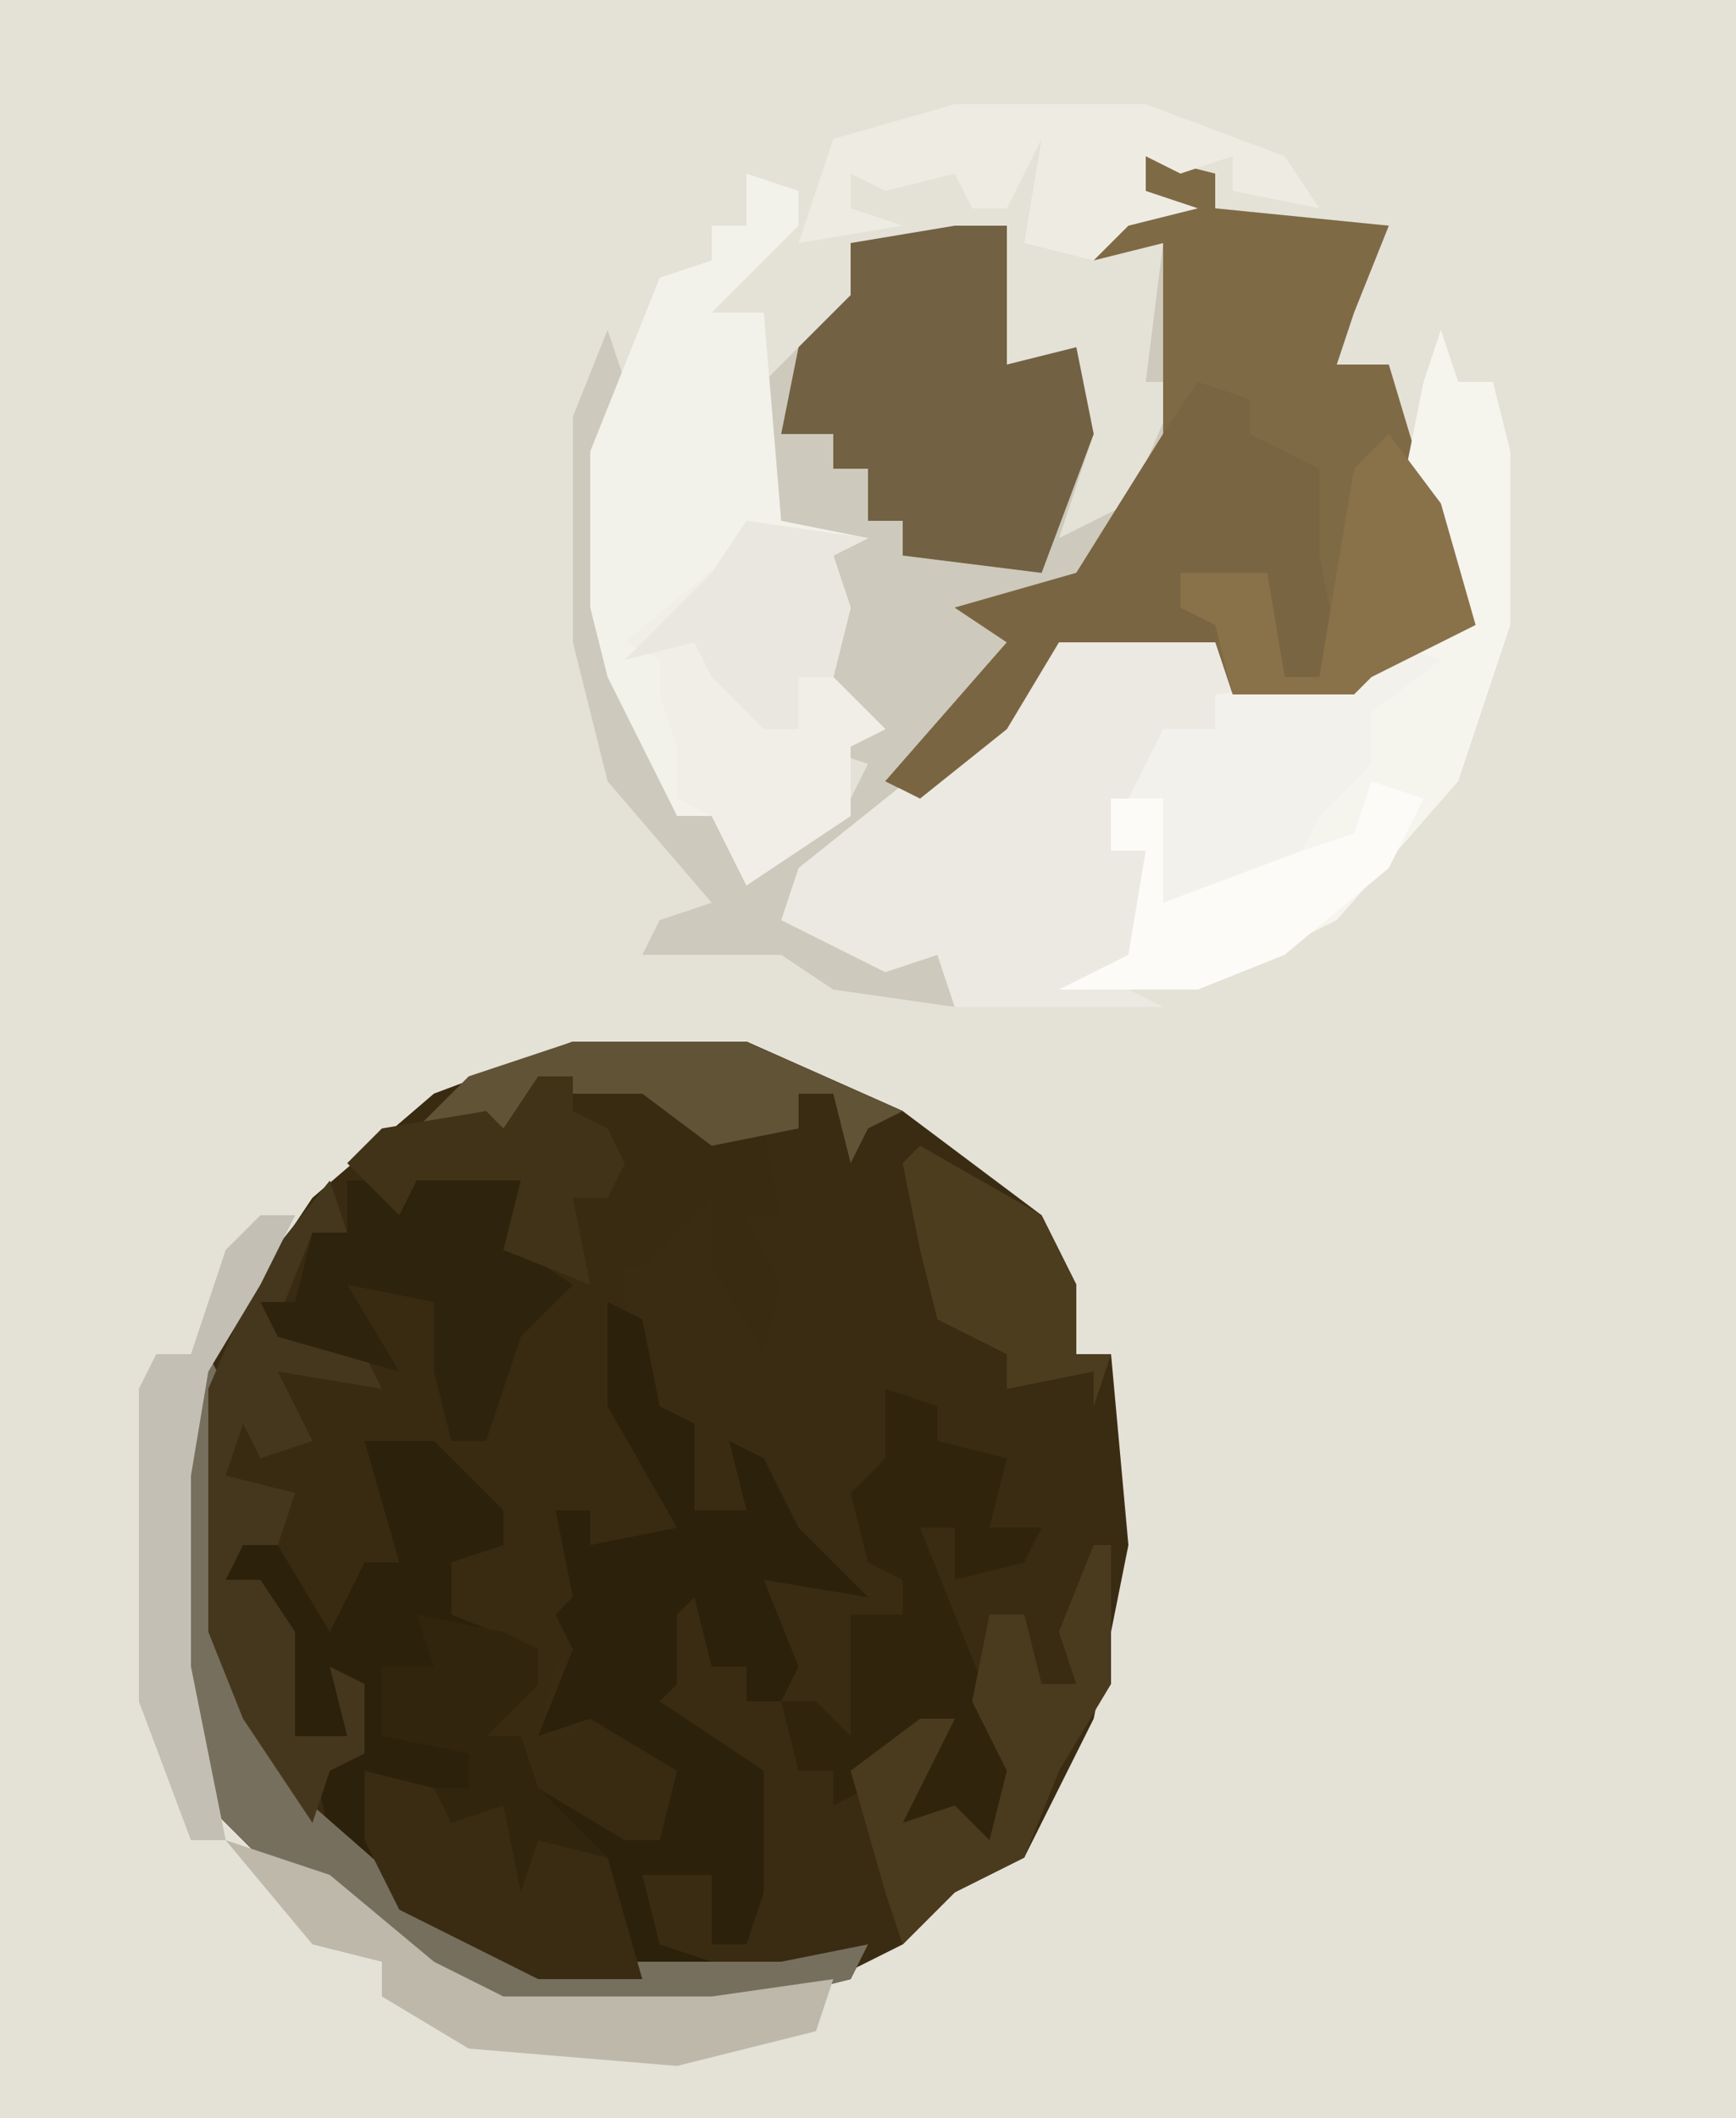 <?xml version="1.0" encoding="UTF-8"?>
<svg version="1.1" xmlns="http://www.w3.org/2000/svg" width="100" height="122">
<path d="M0,0 L100,0 L100,122 L0,122 Z " fill="#E4E1D7" transform="translate(0,0)"/>
<path d="M0,0 L10,0 L19,4 L27,10 L29,14 L29,18 L31,18 L32,29 L30,39 L26,47 L22,49 L19,52 L13,55 L8,56 L-4,56 L-13,50 L-18,47 L-21,44 L-23,36 L-23,25 L-21,18 L-15,9 L-8,3 Z " fill="#3A2C12" transform="translate(33,60)"/>
<path d="M0,0 L10,0 L19,4 L17,5 L16,7 L15,3 L13,3 L13,5 L11,5 L12,10 L10,10 L12,14 L11,18 L8,13 L8,9 L4,13 L3,13 L3,21 L7,29 L1,29 L0,28 L0,32 L2,32 L1,34 L1,36 L-1,36 L-2,40 L0,40 L1,38 L7,42 L6,47 L1,46 L-3,43 L-3,40 L-5,40 L-4,37 L-2,37 L-2,35 L-7,33 L-8,30 L-6,28 L-4,29 L-4,27 L-8,25 L-9,23 L-11,24 L-9,28 L-10,31 L-12,30 L-11,33 L-13,33 L-14,35 L-17,32 L-17,29 L-19,29 L-20,31 L-18,31 L-16,34 L-16,40 L-13,40 L-14,36 L-12,37 L-12,41 L-14,42 L-12,47 L-7,51 L-2,53 L12,53 L17,52 L16,54 L8,56 L-4,56 L-13,50 L-18,47 L-21,44 L-23,36 L-23,25 L-21,18 L-15,9 L-8,3 Z " fill="#392B11" transform="translate(33,60)"/>
<path d="M0,0 L4,1 L4,3 L14,4 L12,9 L11,12 L14,12 L17,22 L19,27 L13,30 L12,31 L5,31 L4,28 L-5,28 L-8,33 L-20,42 L-20,44 L-14,46 L-12,46 L-11,49 L-18,48 L-21,46 L-29,46 L-28,44 L-25,43 L-31,36 L-33,28 L-33,15 L-31,10 L-30,13 L-31,17 L-31,26 L-28,35 L-27,38 L-25,38 L-22,41 L-17,37 L-16,35 L-19,34 L-16,32 L-20,30 L-18,25 L-19,22 L-22,22 L-22,13 L-17,8 L-17,5 L-8,4 L-8,12 L-4,11 L-3,16 L-5,22 L-1,20 L2,13 L0,13 L1,5 L-3,6 L-1,3 L2,3 L0,2 Z " fill="#CDC9BC" transform="translate(66,9)"/>
<path d="M0,0 L2,1 L3,6 L5,7 L5,12 L8,12 L7,8 L9,9 L11,13 L15,17 L9,16 L11,21 L10,23 L8,23 L8,21 L6,21 L5,17 L4,18 L4,22 L3,23 L9,27 L9,34 L8,37 L6,37 L6,33 L2,33 L3,37 L6,38 L6,39 L-4,39 L-12,35 L-16,31 L-17,26 L-14,26 L-15,23 L-15,25 L-18,25 L-20,16 L-22,16 L-21,12 L-21,14 L-19,14 L-16,19 L-14,15 L-12,15 L-14,8 L-10,8 L-6,12 L-6,14 L-9,15 L-9,18 L-4,20 L-4,22 L-7,25 L-5,25 L-4,28 L1,31 L3,31 L4,27 L-1,24 L-4,25 L-2,20 L-3,18 L-2,17 L-3,12 L-1,12 L-1,14 L4,13 L0,6 Z " fill="#2C210B" transform="translate(35,75)"/>
<path d="M0,0 L4,1 L4,3 L14,4 L12,9 L11,12 L14,12 L17,22 L19,27 L13,30 L12,31 L5,31 L4,28 L-5,28 L-8,33 L-13,37 L-15,36 L-8,28 L-11,26 L-4,24 L1,16 L1,13 L1,10 L1,5 L-3,6 L-1,3 L2,3 L0,2 Z " fill="#7F6A46" transform="translate(66,9)"/>
<path d="M0,0 L3,1 L3,3 L-2,8 L1,8 L2,20 L7,21 L5,22 L6,25 L5,29 L8,32 L6,33 L6,37 L0,41 L-2,37 L-4,37 L-8,29 L-9,25 L-9,16 L-5,6 L-2,5 L-2,3 L0,3 Z " fill="#F2F1EA" transform="translate(43,10)"/>
<path d="M0,0 L1,3 L3,3 L4,7 L4,17 L1,26 L-6,34 L-14,38 L-22,38 L-18,36 L-17,30 L-19,30 L-18,25 L-16,23 L-13,23 L-13,21 L-5,20 L-3,18 L1,17 L-2,8 L-1,3 Z " fill="#F5F4ED" transform="translate(83,19)"/>
<path d="M0,0 L9,1 L10,4 L9,6 L6,6 L5,9 L3,13 L5,13 L4,19 L2,20 L6,22 L-6,22 L-7,19 L-10,20 L-16,17 L-15,14 L-5,6 L-3,6 L-2,2 Z " fill="#ECE9E2" transform="translate(61,36)"/>
<path d="M0,0 L3,0 L3,8 L7,7 L8,12 L5,20 L-3,19 L-3,17 L-5,17 L-5,14 L-7,14 L-7,12 L-10,12 L-9,7 L-6,4 L-6,1 Z " fill="#726143" transform="translate(55,13)"/>
<path d="M0,0 L7,1 L5,2 L6,5 L5,9 L8,12 L6,13 L6,17 L0,21 L-2,17 L-4,16 L-4,13 L-5,10 L-5,8 L-7,7 L-1,2 Z " fill="#F0EEE7" transform="translate(43,30)"/>
<path d="M0,0 L3,1 L3,3 L7,5 L7,10 L8,15 L7,17 L5,17 L4,11 L-1,11 L-1,13 L4,14 L4,15 L-8,15 L-11,20 L-16,24 L-18,23 L-11,15 L-14,13 L-7,11 L-2,3 Z " fill="#7A6543" transform="translate(69,22)"/>
<path d="M0,0 L3,1 L3,3 L7,4 L6,8 L9,8 L8,10 L4,11 L4,8 L2,8 L6,18 L8,22 L7,26 L4,26 L1,25 L3,21 L4,19 L2,19 L1,21 L-1,23 L-3,24 L-3,22 L-5,22 L-6,18 L-4,18 L-2,20 L-2,13 L1,13 L1,11 L-1,10 L-2,6 L0,4 L0,1 Z " fill="#30240D" transform="translate(51,80)"/>
<path d="M0,0 L1,2 L1,16 L6,26 L14,33 L19,35 L33,35 L38,34 L37,36 L29,38 L17,38 L8,32 L3,29 L0,26 L-2,18 L-2,7 Z " fill="#766F5E" transform="translate(12,78)"/>
<path d="M0,0 L11,0 L19,3 L21,6 L16,5 L16,3 L13,4 L11,3 L11,5 L14,6 L10,7 L8,9 L4,8 L5,2 L3,6 L1,6 L0,4 L-4,5 L-6,4 L-6,6 L-3,7 L-9,8 L-7,2 Z " fill="#EEEBE3" transform="translate(55,6)"/>
<path d="M0,0 L1,3 L-1,3 L-3,8 L2,10 L3,12 L-3,11 L-1,15 L-4,16 L-5,14 L-6,17 L-2,18 L-3,21 L-5,21 L-6,23 L-4,23 L-2,26 L-2,32 L1,32 L0,28 L2,29 L2,33 L0,34 L-1,37 L-5,31 L-7,26 L-7,12 L-4,5 Z " fill="#45371D" transform="translate(19,68)"/>
<path d="M0,0 L4,0 L10,0 L10,4 L13,6 L10,9 L8,15 L6,15 L5,11 L5,7 L0,6 L3,11 L-4,9 L-5,7 L-3,7 L-2,3 L0,3 Z " fill="#2E230D" transform="translate(20,68)"/>
<path d="M0,0 L3,1 L-1,4 L-1,7 L-4,10 L-6,14 L-13,15 L-13,9 L-15,9 L-13,5 L-10,5 L-10,3 L-2,2 Z " fill="#F3F1EB" transform="translate(80,37)"/>
<path d="M0,0 L4,1 L8,2 L9,6 L10,4 L14,5 L16,12 L10,12 L2,8 L0,4 Z " fill="#392C12" transform="translate(21,102)"/>
<path d="M0,0 L1,0 L1,8 L-2,13 L-4,18 L-8,20 L-11,23 L-12,20 L-14,13 L-10,10 L-8,10 L-10,14 L-11,16 L-8,15 L-6,17 L-5,13 L-7,9 L-6,4 L-4,4 L-3,8 L-1,8 L-2,5 Z M-15,18 L-13,19 Z " fill="#4B3B1E" transform="translate(63,89)"/>
<path d="M0,0 L3,4 L5,11 L-1,14 L-2,15 L-9,15 L-10,11 L-12,10 L-12,8 L-7,8 L-6,14 L-4,14 L-2,2 Z " fill="#89714A" transform="translate(80,25)"/>
<path d="M0,0 L6,2 L12,7 L16,9 L28,9 L35,8 L34,11 L26,13 L14,12 L9,9 L9,7 L5,6 Z " fill="#BDB8AA" transform="translate(13,106)"/>
<path d="M0,0 L3,1 L1,5 L-5,10 L-10,12 L-18,12 L-14,10 L-13,4 L-15,4 L-15,1 L-12,1 L-12,7 L-4,4 L-1,3 Z " fill="#FCFBF7" transform="translate(79,45)"/>
<path d="M0,0 L2,0 L0,4 L-3,9 L-4,15 L-4,26 L-2,36 L-4,36 L-7,28 L-7,10 L-6,8 L-4,8 L-2,2 Z " fill="#C3BFB4" transform="translate(15,70)"/>
<path d="M0,0 L7,4 L9,8 L9,12 L11,12 L10,15 L10,13 L5,14 L5,12 L1,10 L0,6 L-1,1 Z " fill="#4D3D1F" transform="translate(53,66)"/>
<path d="M0,0 L5,1 L7,2 L7,4 L4,7 L6,7 L7,10 L11,14 L7,13 L6,16 L5,11 L2,12 L1,10 L3,10 L3,8 L-2,7 L-2,3 L1,3 Z " fill="#31250E" transform="translate(24,93)"/>
<path d="M0,0 L10,0 L19,4 L17,5 L16,7 L15,3 L13,3 L13,5 L8,6 L4,3 L-2,3 L-5,7 L-5,4 L-9,5 L-6,2 Z " fill="#615336" transform="translate(33,60)"/>
<path d="M0,0 L2,0 L2,2 L4,3 L5,5 L4,7 L2,7 L3,12 L-2,10 L-1,6 L-7,6 L-8,8 L-11,5 L-9,3 L-3,2 L-2,3 Z " fill="#413318" transform="translate(31,62)"/>
<path d="M0,0 L7,1 L5,2 L6,5 L5,9 L3,9 L3,12 L1,12 L-2,9 L-3,7 L-7,8 L-2,3 Z " fill="#E9E7DF" transform="translate(43,30)"/>
</svg>
